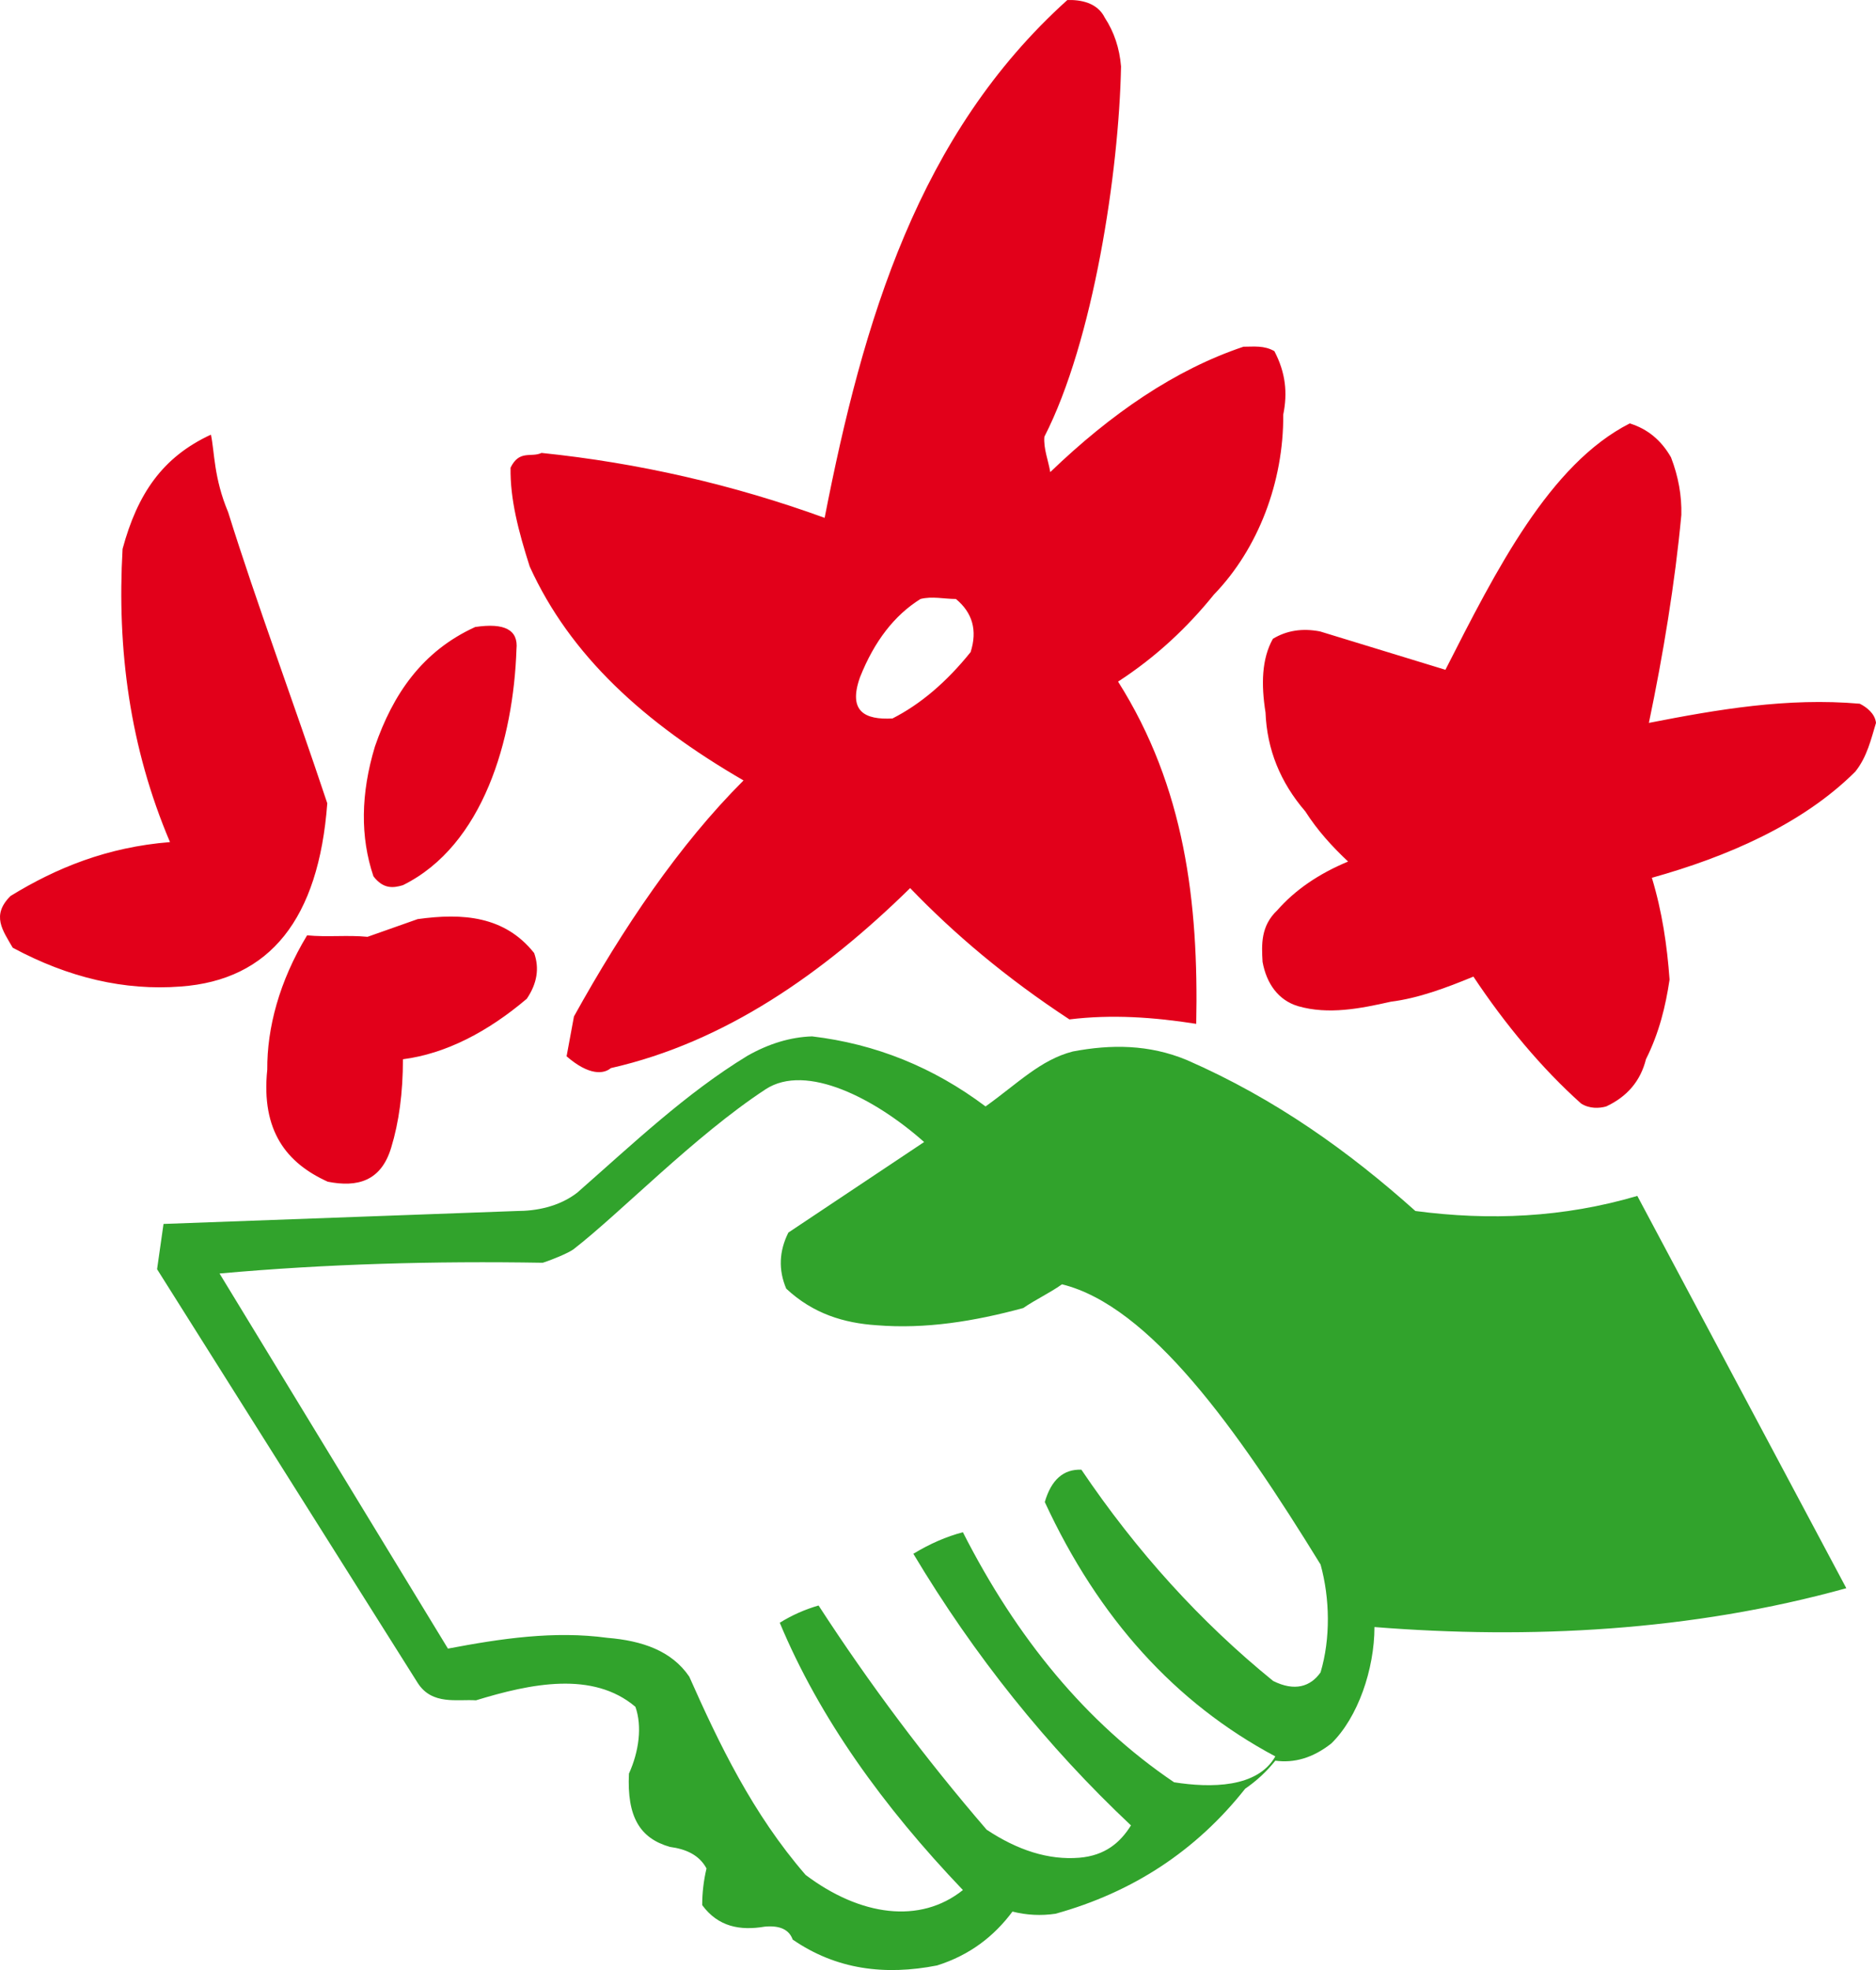 <svg xmlns="http://www.w3.org/2000/svg" width="1462.969" height="1535.578" viewBox="0 0 1462.969 1535.578"><g fill="none" fill-rule="evenodd"><path fill="#E2001A" d="M1127.189,522.078 C1166.709,444.388 1208.409,361.798 1270.919,330.038 C1284.719,334.258 1295.449,343.078 1303.11,356.488 C1308.86,371.438 1311.54,386.388 1311.169,401.328 C1306.199,454.618 1296.979,510.208 1285.86,563.468 C1339.439,553.008 1393.659,543.608 1450.3,548.518 C1455.659,551.208 1462.179,556.178 1462.969,563.468 C1459.11,576.108 1456.05,589.908 1446.86,601.418 C1405.61,642.588 1346.209,668.028 1288.189,684.198 C1296.209,710.648 1300.07,737.108 1301.989,763.548 C1298.899,784.248 1293.929,804.938 1283.57,825.638 C1279.37,842.508 1268.999,854.768 1252.53,862.448 C1247.159,863.958 1239.479,864.338 1232.969,860.138 C1202.199,832.628 1173.649,798.298 1149.02,761.238 C1127.57,770.058 1106.1,778.098 1084.63,780.788 C1060.86,786.138 1035.959,791.118 1012.179,784.238 C996.85,779.628 987.649,766.598 984.59,749.738 C983.819,736.308 983.069,721.758 996.09,709.488 C1009.889,693.768 1028.28,681.108 1051.29,671.538 C1038.83,659.838 1027.33,647.208 1017.939,632.468 C998.399,609.828 988.039,584.148 986.899,555.408 C983.449,533.558 983.84,513.638 992.639,497.928 C1003.38,491.418 1015.639,489.508 1029.429,492.178 L1127.189,522.078 Z M643.08,403.638 C673.09,249.898 716.25,104.608 832.34,0.028 C842.62,-0.292 855.75,1.968 861.569,13.828 C868.85,24.958 873.049,37.608 874.22,51.778 C872.649,133.798 852.639,265.998 814.439,340.408 C813.649,349.588 817.5,358.788 819.029,367.988 C866.37,322.468 916.199,288.198 969.669,270.258 C977.73,270.258 985.779,269.088 993.809,273.708 C1002.63,290.578 1004.169,306.308 1000.72,323.158 C1001.069,375.658 981.169,427.798 946.669,463.428 C926.069,488.928 901.73,511.918 871.909,531.288 C923.939,613.478 934.789,703.248 932.85,798.048 C899.899,792.858 866.919,790.548 833.98,794.588 C784.439,762.108 743.99,727.808 709.769,692.238 C642.179,758.508 565.419,812.358 476.344,832.548 C470.974,837.138 459.483,838.658 441.844,823.348 L447.589,792.288 C485.642,723.628 529.519,658.558 579.83,608.318 C502.36,563.468 444.58,510.938 413.089,441.588 C404.271,413.988 397.76,389.068 398.149,364.538 C405.048,350.358 414.243,356.878 422.298,353.038 C497.69,360.778 571.84,377.768 643.08,403.638 Z M717.83,466.878 C697.519,479.528 681.799,499.848 670.679,527.838 C661.11,554.658 674.519,561.178 695.99,560.018 C717.84,548.898 738.139,531.638 756.929,508.268 C762.299,491.388 758.449,477.618 745.439,466.878 C736.22,466.878 727.019,464.578 717.83,466.878 Z M370.562,488.728 C328.981,507.698 306.361,541.428 292.38,581.878 C281.264,618.678 280.875,652.398 291.226,683.058 C298.89,693.048 306.568,692.268 314.221,689.958 C376.942,658.958 400.432,576.158 402.765,505.978 C404.296,491.028 393.558,485.278 370.562,488.728 Z M239.476,729.058 C255.183,730.608 270.889,728.688 286.622,730.208 C299.656,725.618 312.687,721.018 325.712,716.408 C360.978,711.518 393.558,713.978 416.553,742.858 C420.767,754.728 418.849,766.618 410.807,778.498 C380.432,804.258 347.658,821.338 314.221,825.648 C314.221,851.718 311.147,874.708 305.026,894.648 C297.166,920.688 278.762,925.688 255.584,921.088 C223.769,906.708 203.446,881.778 208.427,833.698 C208.194,801.368 217.726,764.988 239.476,729.058 Z M164.486,338.798 C167.377,352.248 166.625,372.398 177.935,399.288 C200.333,470.978 228.349,545.458 255.221,626.138 C248.504,716.308 210.424,763.898 140.97,768.948 C97.276,772.308 53.594,762.208 9.912,738.698 C2.195,725.248 -7.04,713.498 8.226,698.378 C43.802,676.538 83.567,660.288 132.566,656.378 C101.206,582.598 91.129,506.138 95.59,427.868 C107.145,385.128 126.561,356.308 164.486,338.798 Z"></path><path fill="#31A32C" d="M127.522,954.008 L403.089,943.928 C417.654,943.928 435.579,940.848 450.144,929.638 C493.539,891.558 534.99,852.078 582.88,822.938 C599.689,813.418 616.48,808.368 633.289,807.818 C682.86,813.688 727.939,831.898 768.569,862.428 C793.769,844.418 811.399,826.078 836.6,819.588 C866.289,813.958 895.98,813.958 925.669,826.308 C995.11,856.688 1052.249,897.878 1103.77,943.918 C1161.449,951.548 1219.139,949.158 1276.84,932.168 L1439.82,1237.944 C1318.83,1271.535 1192.53,1277.813 1071.85,1268.215 C1071.85,1300.964 1058.959,1338.758 1038.229,1358.926 C1023.669,1370.43 1009.1,1374.347 994.539,1372.375 C987.83,1380.777 979.909,1388.138 971.039,1394.216 C932.929,1442.399 883.649,1474.875 823.159,1491.671 C811.96,1493.357 800.539,1492.788 789.559,1489.998 C775.21,1509.245 756.309,1523.94 730.75,1531.994 C690.059,1539.971 652.12,1535.211 618.169,1511.826 C615.37,1503.992 608.08,1500.633 596.33,1501.749 C577.139,1504.991 560.049,1501.904 547.6,1484.953 C547.6,1475.433 548.71,1465.9 550.96,1456.38 C545.21,1445.745 534.85,1441.258 522.399,1439.585 C498.94,1432.866 488.87,1416.057 490.469,1382.466 C498.349,1365.112 500.87,1345.502 495.51,1330.379 C462.349,1302.261 413.894,1312.221 371.171,1325.334 C356.594,1324.348 336.995,1329.29 325.803,1311.884 L122.49,989.288 L127.522,954.008 Z M171.203,992.648 C255.221,985.098 339.226,982.868 423.245,984.268 C429.353,982.388 443.271,976.768 447.252,973.738 C483.49,945.748 541.439,885.528 596.98,849.088 C628.75,828.218 682.96,856.628 720.659,890.168 C685.36,913.698 650.09,937.238 614.799,960.738 C607.51,975.308 606.96,989.868 613.12,1004.438 C634.12,1024.048 658.21,1031.308 683.689,1032.978 C721.779,1036.068 759.86,1029.918 797.97,1019.558 C807.97,1012.698 818.059,1008.188 828.189,1001.068 C896.49,1017.938 964.63,1113.434 1029.83,1219.501 C1037.12,1245.816 1037.679,1277.177 1029.83,1303.532 C1021.99,1314.699 1009.659,1318.629 992.86,1310.25 C936.299,1264.324 886.449,1209.436 843.309,1145.573 C829.33,1145.015 819.809,1153.42 814.76,1170.773 C856.76,1261.51 916.689,1327.604 994.539,1369.042 C980.559,1393.685 944.12,1393.685 915.58,1389.21 C846.799,1342.726 792.769,1276.632 750.899,1194.313 C738.019,1197.685 725.139,1203.275 712.26,1211.109 C759.88,1290.653 816.439,1361.221 881.97,1422.828 C873.569,1436.251 861.809,1446.355 841.649,1448.028 C817.569,1449.973 793.47,1442.127 769.409,1426.161 C721.819,1370.947 678.029,1312.566 638.35,1251.419 C627.689,1254.485 617.51,1259.011 608.09,1264.869 C639.049,1339.069 688.61,1407.964 750.909,1473.215 C717.48,1499.946 670.899,1493.526 628.26,1461.439 C586.939,1413.814 560.71,1359.12 537.51,1306.865 C523.789,1286.697 500.82,1278.85 473.659,1276.619 C432.207,1270.991 390.769,1277.151 349.317,1285.024 L171.203,992.648 Z"></path></g></svg>